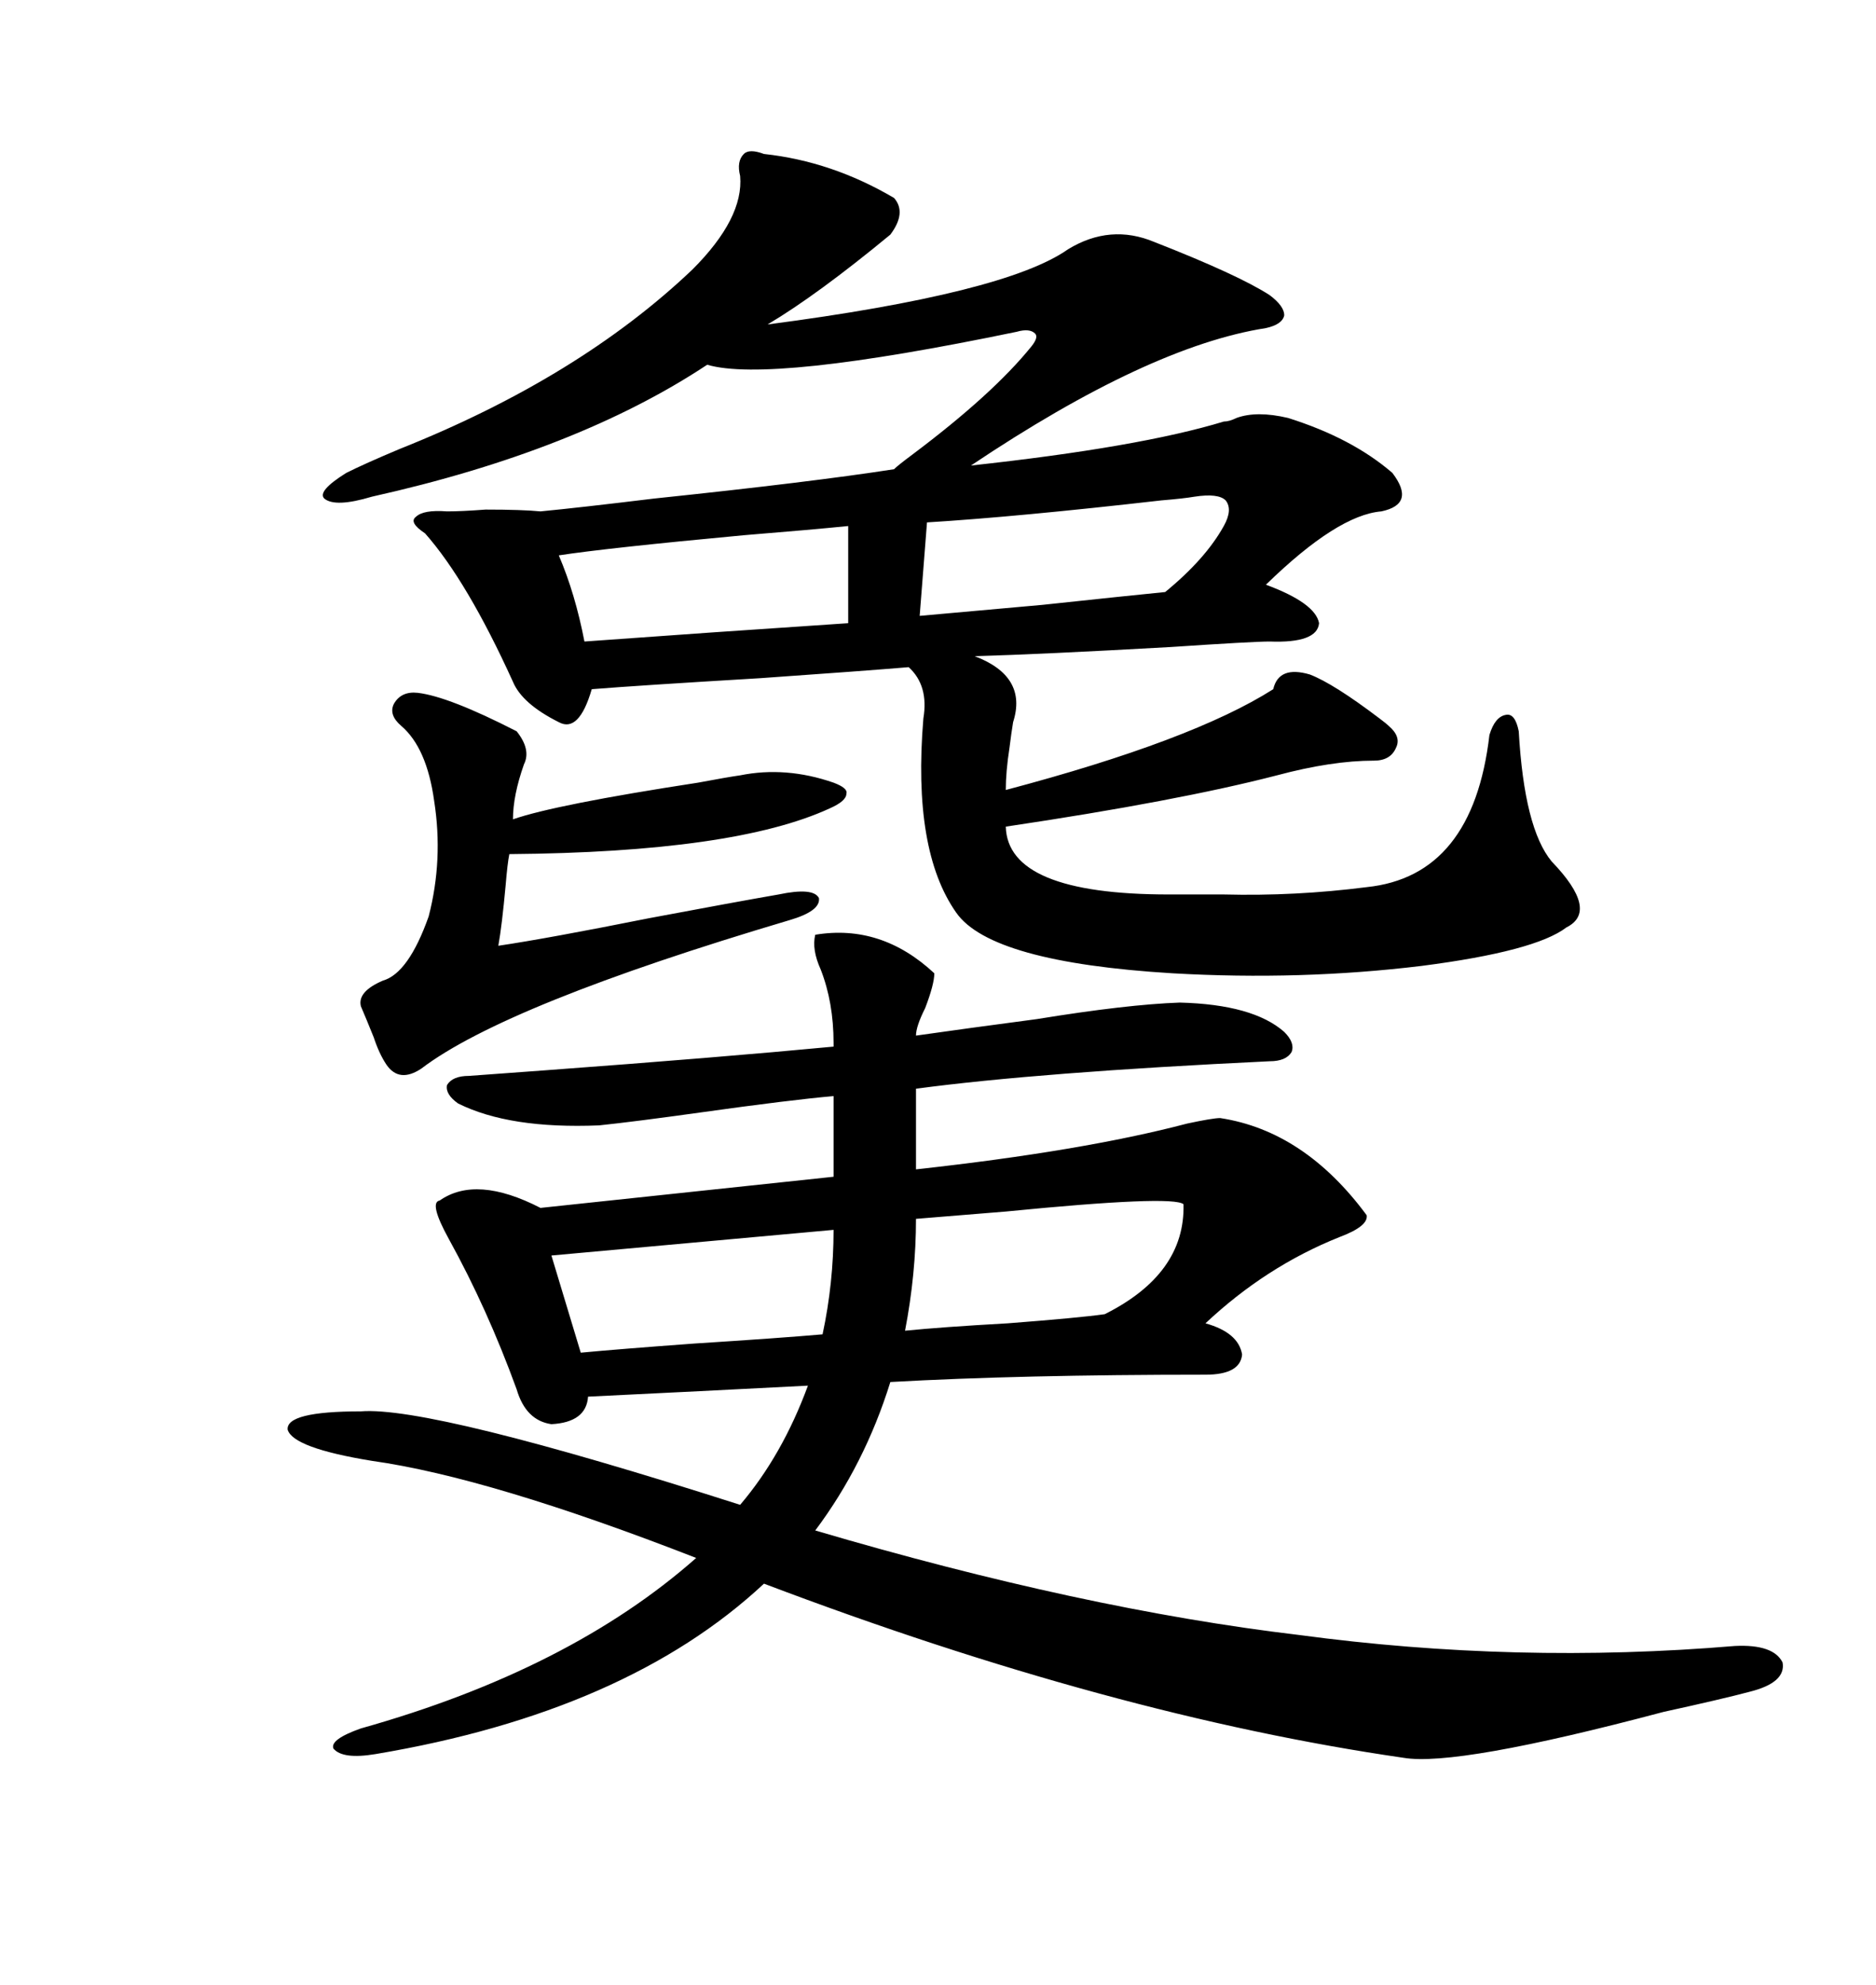 <svg xmlns="http://www.w3.org/2000/svg" xmlns:xlink="http://www.w3.org/1999/xlink" width="300" height="317.285"><path d="M277.44 263.09L277.44 263.09Q283.59 262.79 285.06 265.72L285.06 265.72Q285.64 268.95 279.79 270.41L279.79 270.41Q275.39 271.58 266.02 273.63L266.02 273.63Q232.91 282.42 224.41 280.96L224.41 280.96Q177.83 274.22 122.17 253.13L122.17 253.13Q100.20 273.63 60.06 280.37L60.06 280.37Q54.79 281.25 53.32 279.49L53.32 279.49Q52.73 278.03 57.71 276.27L57.71 276.27Q91.11 266.89 111.33 249.02L111.33 249.02Q78.22 236.13 59.47 233.50L59.47 233.50Q46.88 231.45 46.00 228.52L46.00 228.52Q45.70 225.59 57.71 225.59L57.71 225.59Q68.85 224.71 118.36 240.53L118.36 240.53Q125.10 232.62 129.20 221.48L129.20 221.48Q112.21 222.36 94.04 223.24L94.04 223.24Q93.75 227.34 88.18 227.64L88.18 227.64Q84.08 227.05 82.62 222.07L82.62 222.07Q77.93 209.18 71.78 198.05L71.78 198.05Q68.55 192.19 70.31 191.89L70.31 191.89Q76.17 187.79 86.43 193.07L86.43 193.07L133.30 188.09L133.30 175.20Q126.56 175.78 111.91 177.83L111.91 177.83Q101.37 179.30 95.80 179.88L95.80 179.88Q81.45 180.47 73.24 176.37L73.24 176.37Q71.19 174.90 71.48 173.44L71.48 173.44Q72.36 171.97 75 171.97L75 171.97Q78.81 171.68 87.01 171.09L87.01 171.09Q114.84 169.04 133.30 167.29L133.30 167.29L133.30 166.70Q133.30 160.25 131.25 154.98L131.25 154.98Q129.79 151.76 130.37 149.41L130.37 149.41Q140.92 147.66 149.41 155.57L149.41 155.57Q149.41 157.32 147.95 161.13L147.95 161.13Q146.48 164.06 146.48 165.53L146.48 165.53Q154.69 164.36 165.82 162.89L165.82 162.89Q180.18 160.55 188.67 160.25L188.67 160.25Q200.39 160.55 205.37 164.94L205.37 164.94Q207.13 166.70 206.54 168.16L206.54 168.16Q205.66 169.63 203.03 169.63L203.03 169.63Q166.11 171.39 146.48 174.02L146.48 174.02L146.48 186.91Q173.14 183.98 189.84 179.59L189.84 179.59Q193.95 178.71 195.12 178.71L195.12 178.71Q208.59 180.76 218.55 194.24L218.55 194.24Q218.85 196.00 214.16 197.75L214.16 197.75Q202.44 202.44 192.77 211.52L192.77 211.52Q198.05 212.99 198.63 216.50L198.63 216.50Q198.34 219.73 192.77 219.73L192.77 219.73Q163.18 219.73 142.38 220.90L142.38 220.90Q138.28 234.08 130.37 244.63L130.37 244.63Q173.14 257.23 207.71 261.33L207.71 261.33Q242.58 266.02 277.44 263.09ZM122.17 24.61L122.17 24.61Q133.01 25.78 142.97 31.64L142.97 31.64Q145.02 33.98 142.38 37.50L142.38 37.50Q130.66 47.17 122.75 51.86L122.75 51.86Q160.84 46.88 170.80 39.84L170.80 39.84Q177.54 35.74 184.57 38.67L184.57 38.67Q198.05 43.95 203.03 47.17L203.03 47.17Q205.37 48.93 205.37 50.39L205.37 50.39Q205.08 51.86 202.44 52.44L202.44 52.44Q183.69 55.37 155.27 74.41L155.27 74.41Q182.23 71.48 195.70 67.38L195.70 67.38Q196.58 67.38 197.75 66.80L197.75 66.80Q200.98 65.63 205.96 66.80L205.96 66.80Q216.21 70.02 222.66 75.59L222.66 75.59Q226.46 80.57 220.90 81.74L220.90 81.74Q213.87 82.32 202.44 93.46L202.44 93.46Q210.35 96.39 210.94 99.61L210.94 99.61Q210.64 102.83 203.03 102.54L203.03 102.54Q200.39 102.54 187.21 103.42L187.21 103.42Q166.41 104.59 155.86 104.88L155.86 104.88Q164.36 108.11 162.01 115.43L162.01 115.43Q161.72 117.19 161.43 119.53L161.43 119.53Q160.84 123.34 160.84 126.27L160.84 126.27Q190.72 118.36 203.61 110.16L203.61 110.16Q204.49 106.35 209.47 107.81L209.47 107.81Q213.28 109.28 220.61 114.84L220.61 114.84Q221.78 115.72 222.07 116.02L222.07 116.02Q224.12 117.77 223.24 119.53L223.24 119.53Q222.36 121.58 219.73 121.58L219.73 121.58Q212.99 121.58 204.20 123.93L204.20 123.93Q188.38 128.03 160.84 132.13L160.84 132.13Q161.13 142.97 186.91 142.97L186.91 142.97Q190.43 142.97 195.70 142.97L195.70 142.97Q207.13 143.26 218.55 141.80L218.55 141.80Q235.55 140.04 238.18 117.48L238.18 117.48Q239.06 114.55 240.82 114.26L240.82 114.26Q242.29 113.96 242.87 116.89L242.87 116.89Q243.75 132.42 248.14 137.70L248.14 137.70Q255.76 145.61 250.49 148.24L250.49 148.24Q245.51 152.05 227.34 154.39L227.34 154.39Q208.01 156.74 187.50 155.57L187.50 155.57Q158.50 153.81 152.93 145.90L152.93 145.90Q145.90 135.94 147.66 114.84L147.66 114.84Q148.54 109.57 145.31 106.64L145.31 106.64Q138.28 107.23 121.58 108.40L121.58 108.40Q101.95 109.57 94.63 110.16L94.63 110.16Q92.58 117.19 89.36 115.43L89.36 115.43Q83.50 112.50 82.03 108.98L82.03 108.98Q74.71 92.87 67.97 85.25L67.97 85.25Q65.33 83.50 66.50 82.62L66.50 82.62Q67.68 81.45 71.48 81.74L71.48 81.74Q73.83 81.74 77.64 81.45L77.64 81.45Q83.50 81.45 86.43 81.74L86.43 81.74Q92.58 81.15 104.59 79.69L104.59 79.69Q129.79 77.05 142.97 75L142.97 75Q143.55 74.41 145.90 72.66L145.90 72.66Q158.79 62.99 164.94 55.37L164.94 55.37Q166.11 53.91 165.53 53.32L165.53 53.32Q164.65 52.44 162.60 53.03L162.60 53.03Q123.05 61.23 113.09 58.30L113.09 58.30Q92.29 72.07 59.47 79.39L59.47 79.39Q53.61 81.15 51.86 79.69L51.86 79.69Q50.68 78.52 55.37 75.59L55.37 75.59Q58.30 74.12 63.87 71.78L63.87 71.78Q92.58 60.35 110.74 43.07L110.74 43.07Q118.95 34.86 118.36 28.13L118.36 28.13Q117.77 25.78 118.95 24.61L118.95 24.61Q119.82 23.73 122.17 24.61ZM66.80 110.74L66.80 110.74Q71.78 111.33 82.62 116.89L82.62 116.89Q84.96 119.82 83.79 122.17L83.79 122.17Q82.03 127.15 82.03 130.96L82.03 130.96Q88.77 128.61 111.62 125.10L111.62 125.10Q116.31 124.22 118.36 123.93L118.36 123.93Q125.68 122.46 133.30 125.10L133.30 125.10Q135.64 125.98 135.35 126.86L135.35 126.86Q135.35 128.03 132.71 129.20L132.71 129.20Q117.48 136.23 81.45 136.52L81.45 136.52Q81.15 137.99 80.86 141.50L80.86 141.50Q80.27 147.95 79.69 151.17L79.69 151.17Q87.60 150 103.71 146.78L103.71 146.78Q117.77 144.14 124.51 142.97L124.51 142.97Q130.08 141.80 130.96 143.55L130.96 143.55Q131.25 145.61 126.27 147.07L126.27 147.07Q80.86 160.55 67.38 170.80L67.38 170.80Q63.87 173.14 61.82 170.21L61.82 170.21Q60.64 168.46 59.77 165.82L59.77 165.82Q58.59 162.89 57.71 160.84L57.71 160.84Q57.13 158.50 61.23 156.74L61.23 156.74Q65.33 155.57 68.55 146.48L68.55 146.48Q70.90 137.40 69.43 128.03L69.43 128.03Q68.26 119.53 64.16 116.02L64.16 116.02Q62.11 114.26 62.99 112.50L62.99 112.50Q64.16 110.45 66.80 110.74ZM176.66 210.06L176.66 210.06Q189.55 203.61 189.26 192.48L189.26 192.48Q187.50 191.02 160.84 193.65L160.84 193.65Q150 194.53 146.48 194.82L146.48 194.82Q146.48 203.61 144.73 212.70L144.73 212.70Q150.59 212.11 161.13 211.52L161.13 211.52Q172.56 210.64 176.66 210.06ZM88.18 200.68L92.87 216.21Q99.02 215.63 111.04 214.75L111.04 214.75Q124.80 213.87 131.54 213.28L131.54 213.28Q133.30 205.08 133.30 196.58L133.30 196.58L88.18 200.68ZM195.70 84.08L195.70 84.08Q197.17 81.45 196.00 79.98L196.00 79.98Q194.82 78.81 191.02 79.39L191.02 79.39Q189.26 79.69 185.74 79.98L185.74 79.98Q162.60 82.62 148.24 83.50L148.24 83.50L147.07 98.44Q153.81 97.85 166.70 96.68L166.70 96.68Q180.47 95.21 186.33 94.63L186.33 94.63Q192.77 89.36 195.70 84.08ZM93.46 102.54L93.46 102.54Q113.67 101.07 135.64 99.61L135.64 99.61L135.64 84.08Q129.79 84.67 118.95 85.55L118.95 85.55Q96.97 87.60 89.36 88.77L89.36 88.77Q91.99 94.92 93.46 102.54Z"/></svg>
